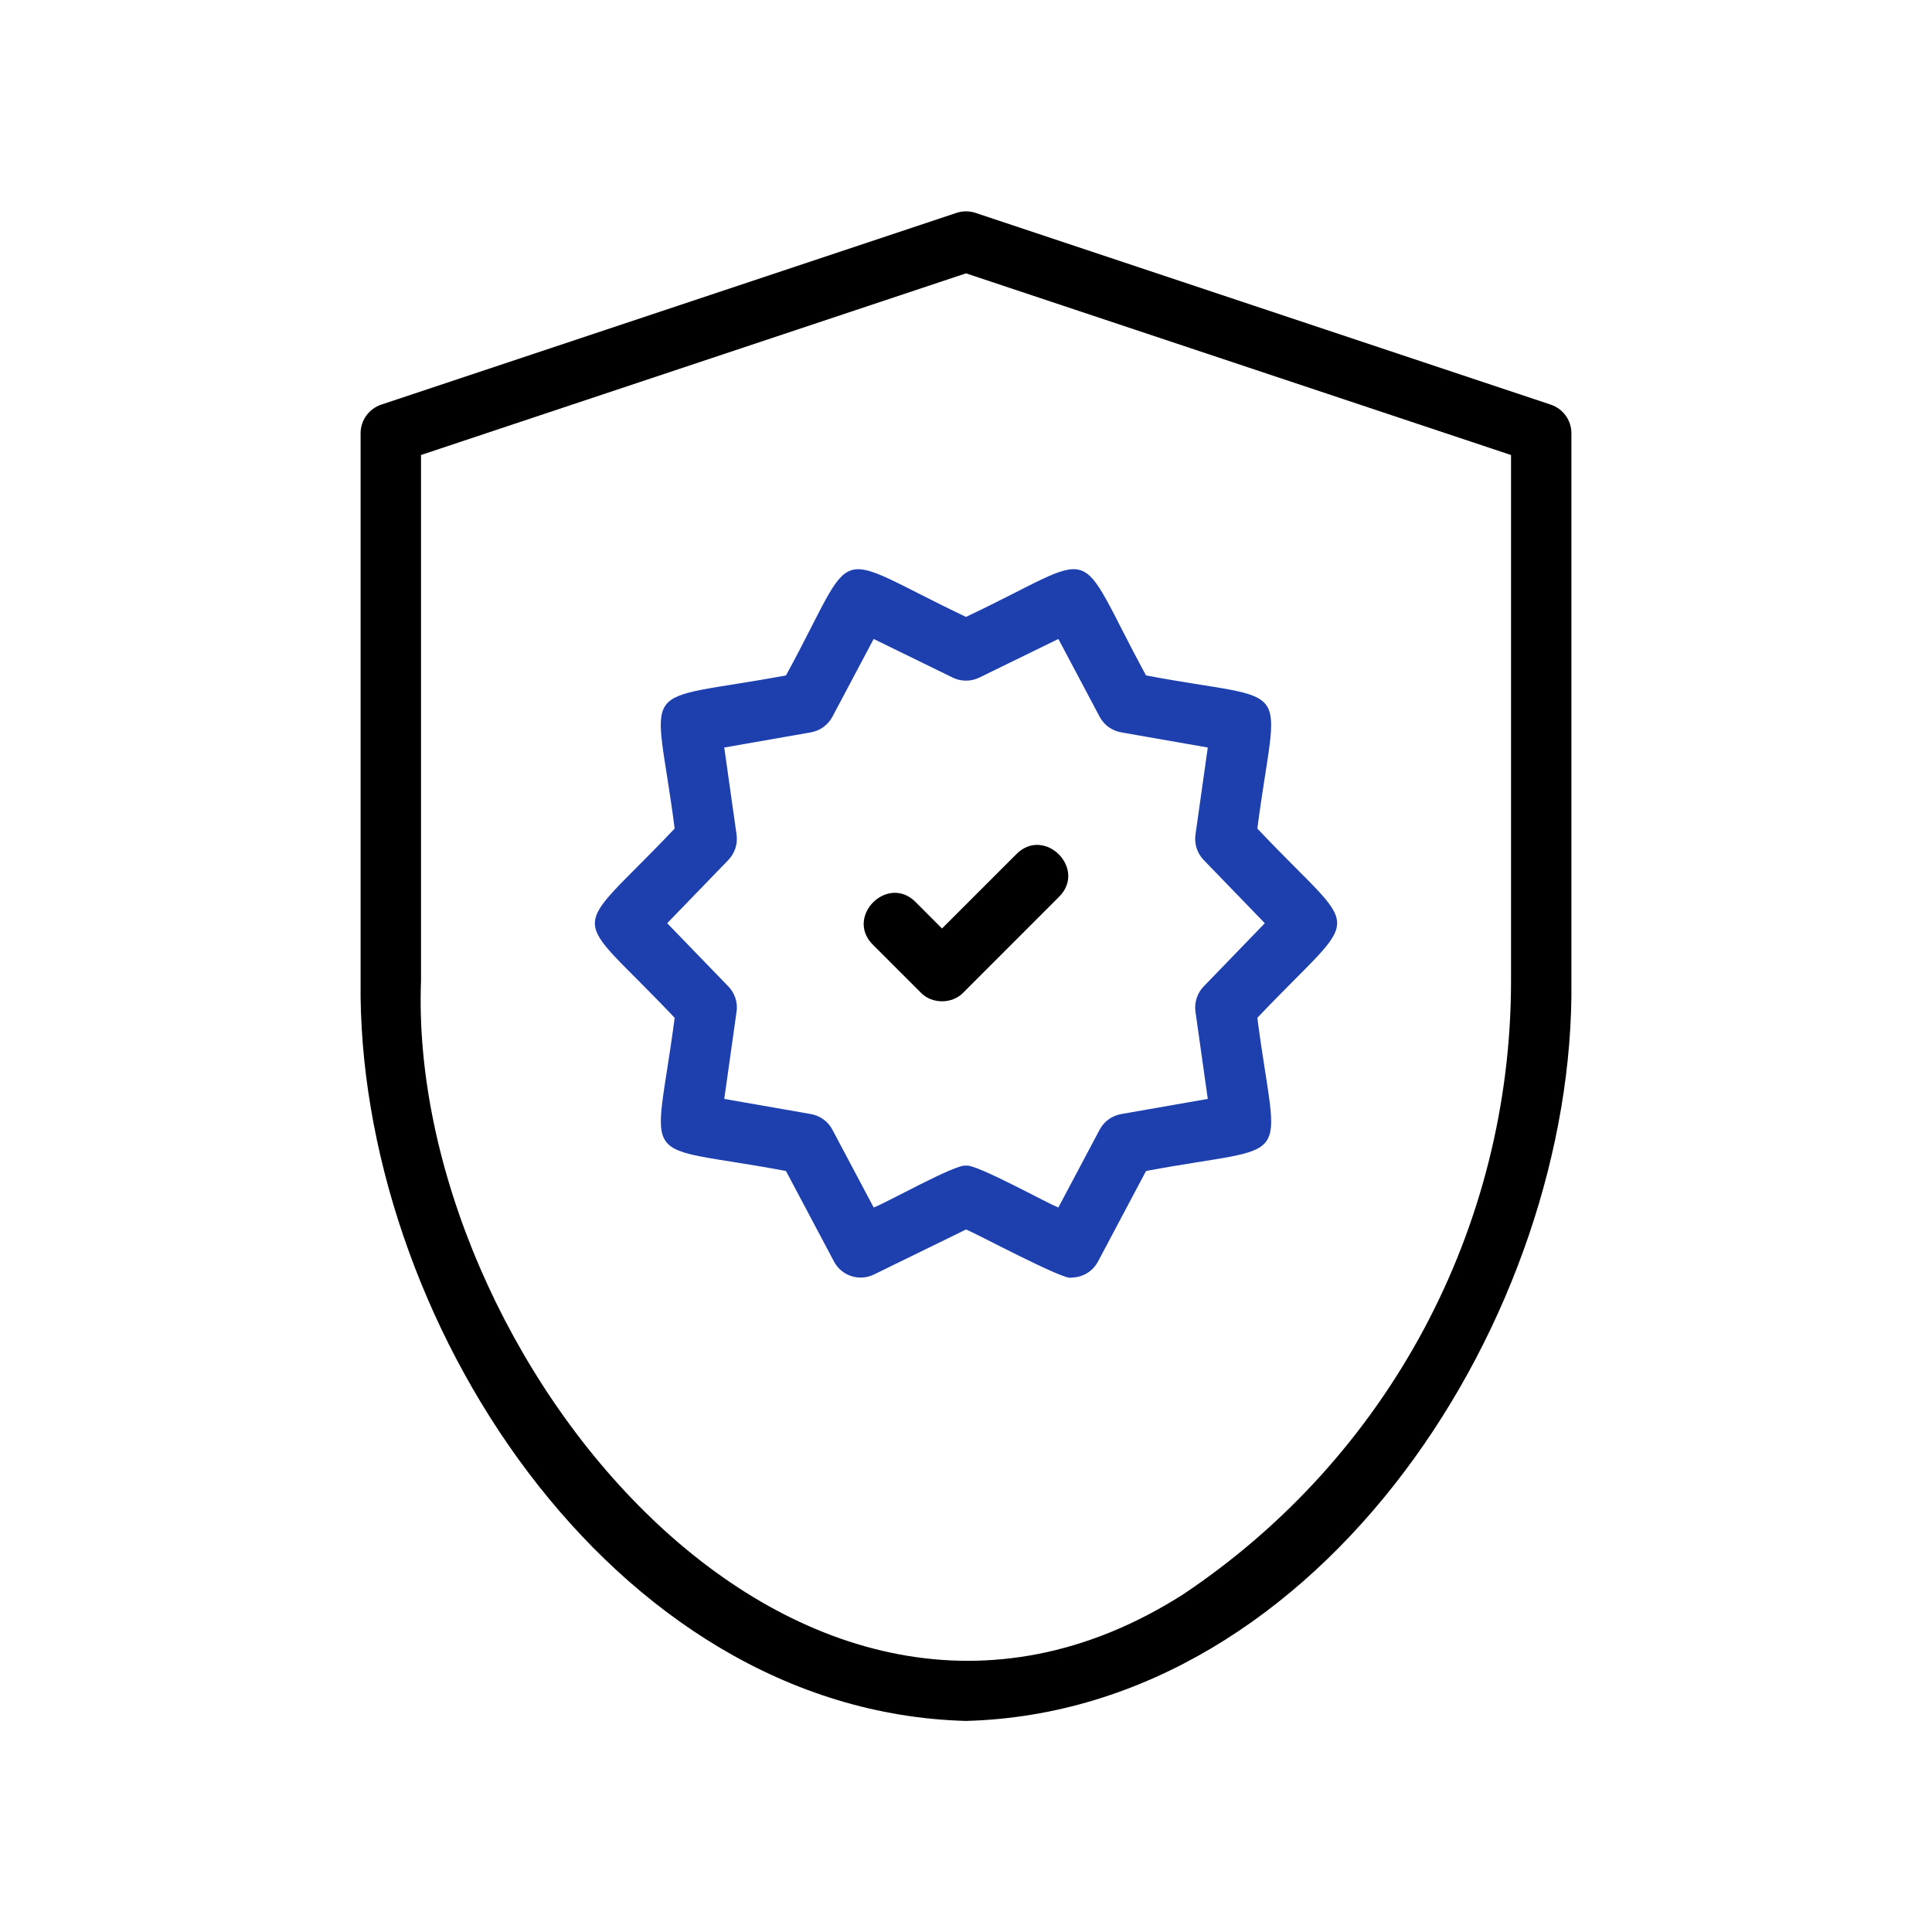 <svg width="48" height="48" viewBox="0 0 48 48" fill="none" xmlns="http://www.w3.org/2000/svg">
<path d="M26.616 31.741C26.478 31.841 24.175 30.602 24 30.547L21.712 31.665C21.347 31.843 20.91 31.7 20.72 31.342L19.527 29.093C15.761 28.385 16.26 29.117 16.762 25.288C14.134 22.503 14.104 23.388 16.762 20.585C16.273 16.788 15.727 17.484 19.527 16.781C21.365 13.418 20.51 13.665 24 15.327C27.463 13.688 26.628 13.386 28.473 16.781C32.239 17.489 31.74 16.757 31.238 20.585C33.868 23.372 33.895 22.485 31.238 25.288C31.736 29.11 32.249 28.386 28.473 29.093L27.28 31.342C27.145 31.596 26.886 31.741 26.616 31.741ZM24 28.962C24.217 28.893 26.069 29.924 26.295 29.999L27.32 28.067C27.428 27.863 27.625 27.72 27.853 27.679L30.007 27.302L29.701 25.135C29.669 24.906 29.744 24.675 29.904 24.509L31.424 22.937L29.904 21.365C29.743 21.198 29.669 20.967 29.701 20.738L30.007 18.572L27.853 18.195C27.625 18.154 27.428 18.012 27.32 17.807L26.295 15.875L24.33 16.835C24.122 16.936 23.878 16.936 23.671 16.835L21.706 15.875L20.681 17.807C20.573 18.011 20.376 18.154 20.148 18.195L17.994 18.572L18.3 20.738C18.332 20.967 18.257 21.198 18.097 21.365L16.576 22.937L18.097 24.509C18.258 24.675 18.332 24.906 18.3 25.135L17.994 27.302L20.148 27.679C20.376 27.72 20.573 27.862 20.681 28.067L21.706 29.999C21.945 29.926 23.779 28.893 24 28.962Z" fill="#1E40AF"/>
<path d="M38.528 10.053L24.238 5.289C24.084 5.238 23.917 5.238 23.763 5.289L9.472 10.053C9.166 10.155 8.959 10.442 8.959 10.764V24.373C8.857 32.642 15.138 42.516 24 42.756C32.864 42.516 39.141 32.643 39.041 24.372V10.764C39.041 10.441 38.834 10.155 38.528 10.053ZM37.541 24.372C37.541 30.513 34.49 36.214 29.38 39.621C19.789 45.708 10.116 33.572 10.46 24.372V11.304L24 6.791L37.541 11.305V24.372Z" fill="black"/>
<path d="M22.744 22.407C22.049 21.716 20.992 22.771 21.683 23.468L22.874 24.659C23.153 24.949 23.656 24.95 23.935 24.659L26.316 22.277C27.006 21.581 25.952 20.525 25.256 21.216L23.404 23.068L22.744 22.407Z" fill="black"/>
</svg>
